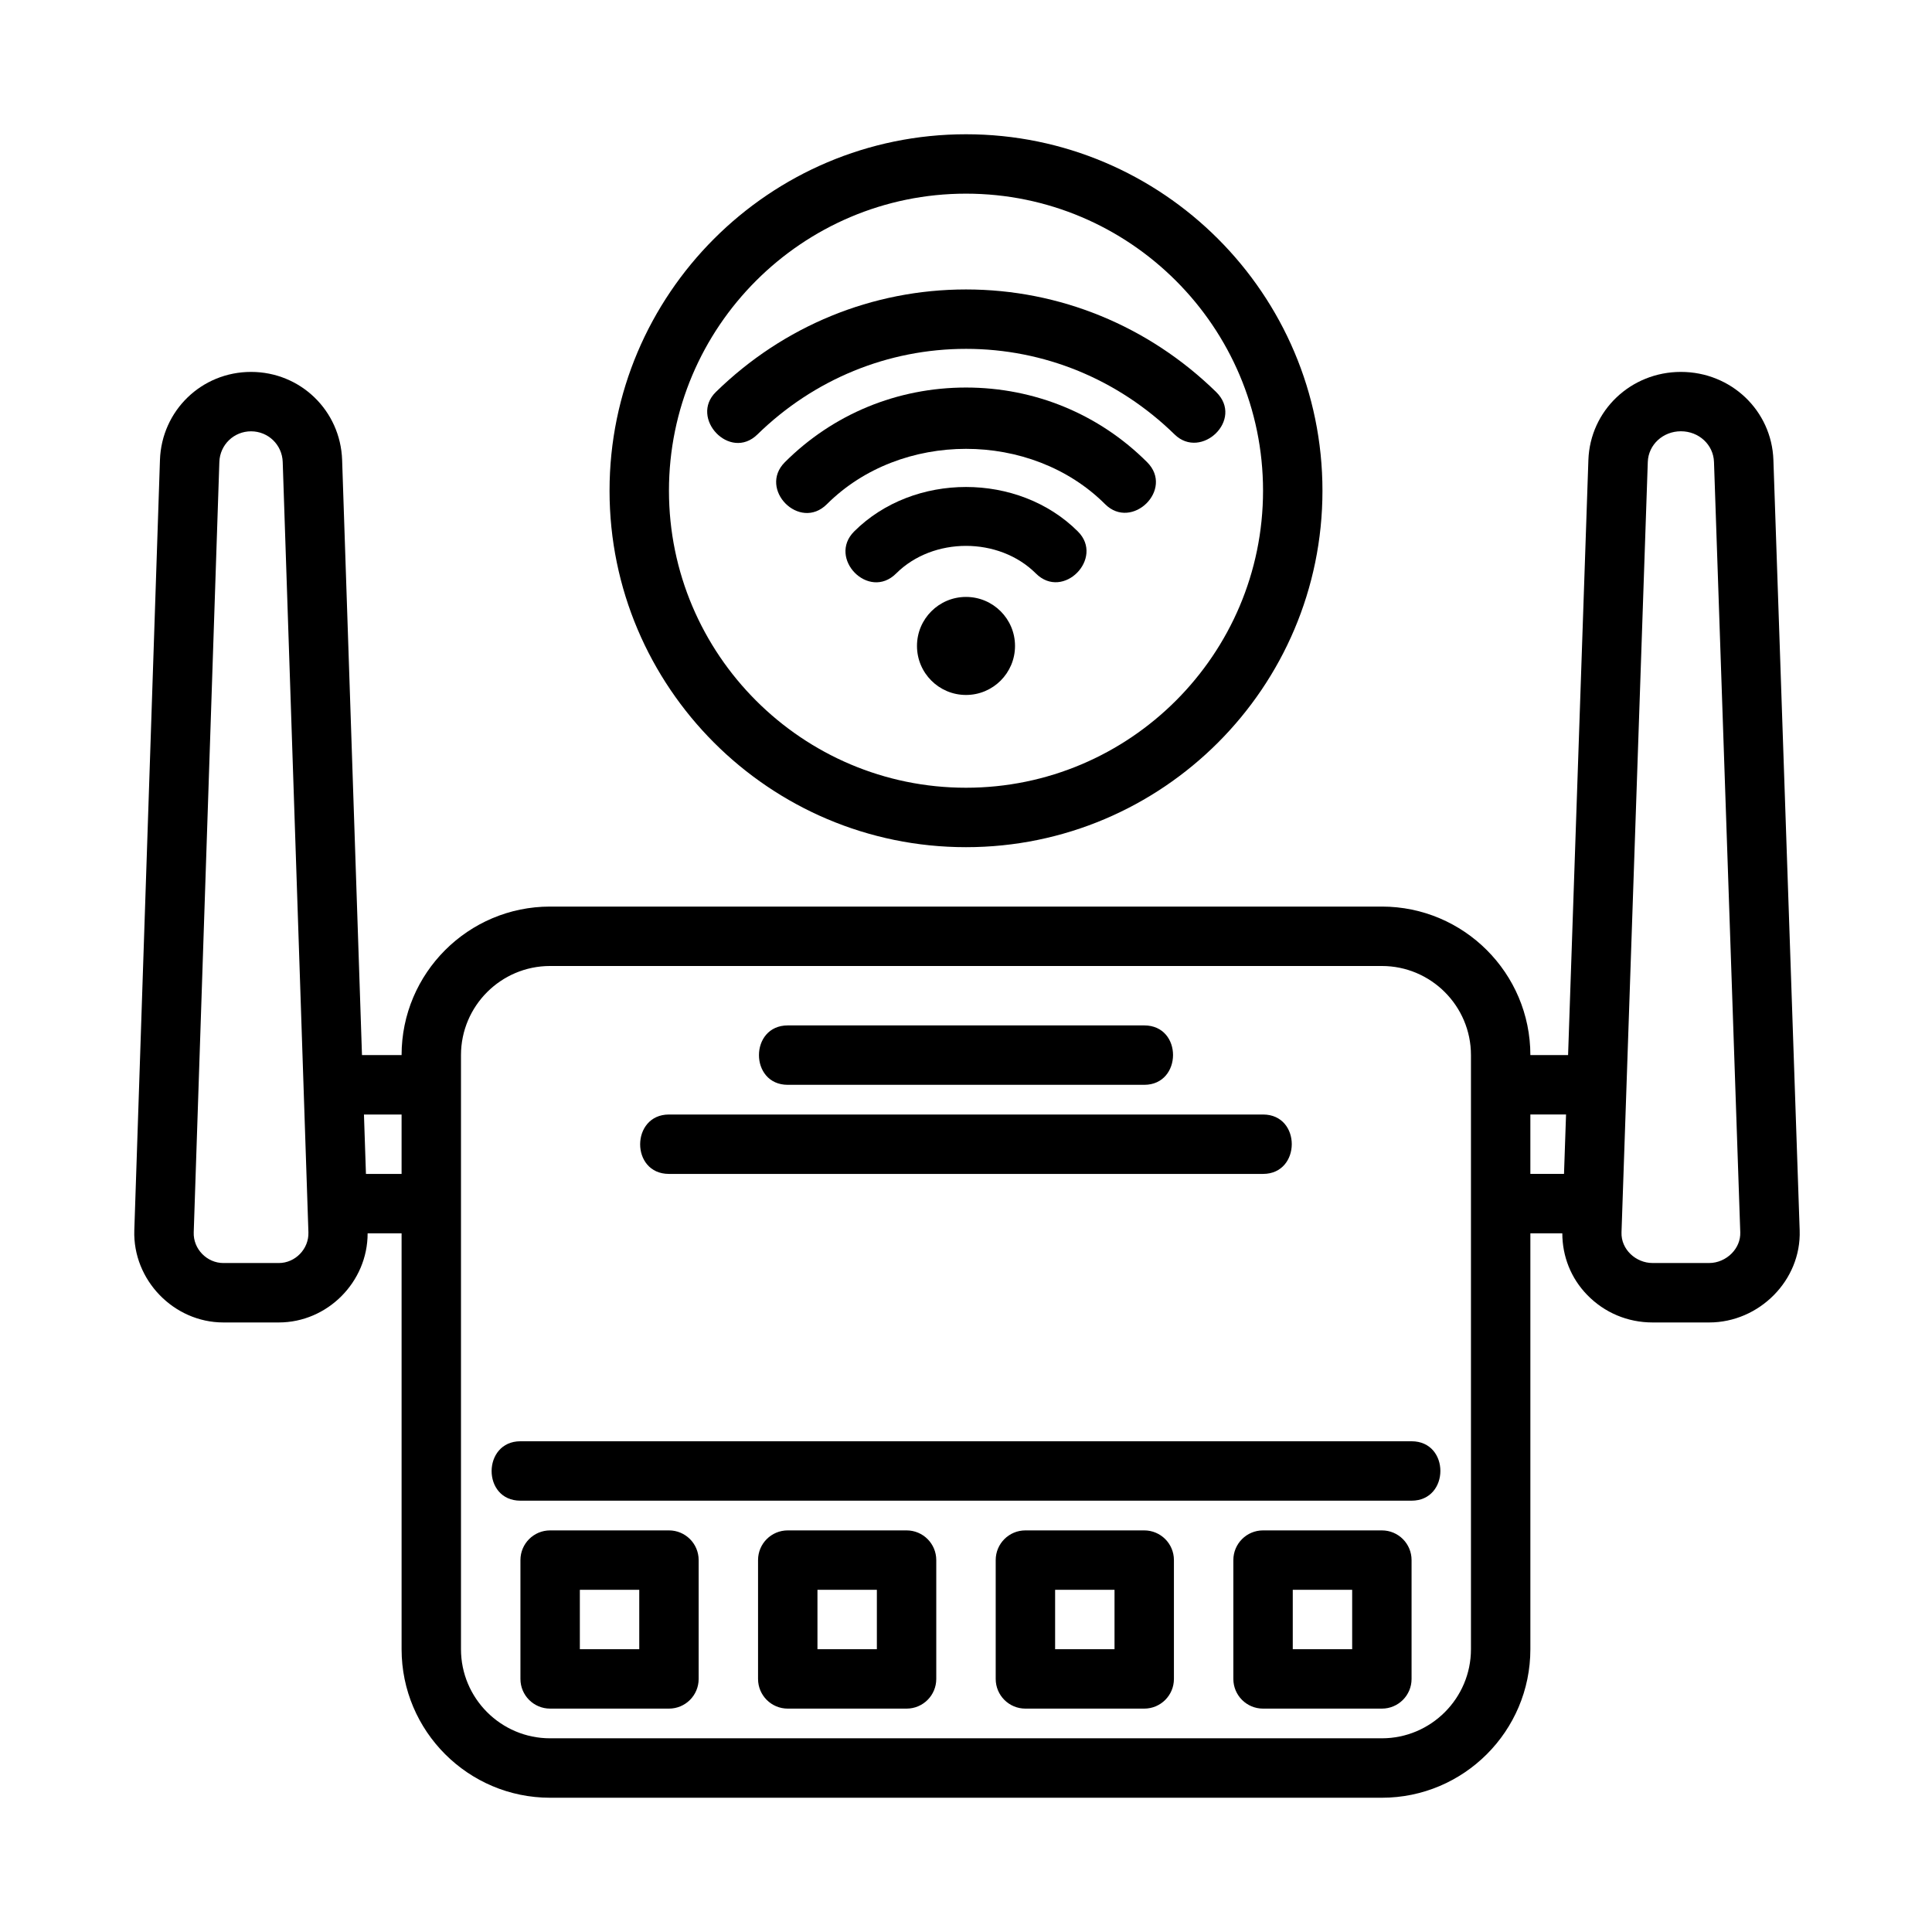 <?xml version="1.0" encoding="UTF-8"?>
<!-- Uploaded to: SVG Repo, www.svgrepo.com, Generator: SVG Repo Mixer Tools -->
<svg fill="#000000" width="800px" height="800px" version="1.1" viewBox="144 144 512 512" xmlns="http://www.w3.org/2000/svg">
 <g>
  <path d="m613.97 265.9c-0.445-13.086-11.207-23.34-24.508-23.34-13.285 0-24.062 10.238-24.523 23.34l-5.379 157.71h-9.996c0-21.711-17.652-39.359-39.359-39.359h-220.42c-21.711 0-39.359 17.652-39.359 39.359h-10.496l-5.262-157.71c-0.445-13.086-11.039-23.34-24.141-23.34-13.098 0-23.691 10.254-24.137 23.34 0 0-6.789 203.97-6.797 204.15-0.438 13.156 10.457 24.414 23.602 24.414h14.684c12.91 0 23.559-10.742 23.547-23.617l9 0.004v110.21c0 21.711 17.652 39.359 39.359 39.359h220.42c21.711 0 39.359-17.652 39.359-39.359v-110.21h8.465c0.012 6.09 2.269 11.863 6.574 16.297 4.566 4.719 10.73 7.316 17.34 7.316h15.02c13.191 0 24.418-11.129 23.969-24.398zm-390.47 210.4c-1.434 1.484-3.434 2.418-5.621 2.418h-14.684c-4.328 0-8.016-3.707-7.856-8.133l6.793-204.16c0.152-4.555 3.844-8.121 8.395-8.121s8.242 3.566 8.395 8.117c0 0 6.805 203.91 6.812 204.16 0.074 2.199-0.797 4.234-2.234 5.719zm17.48-21.199-0.527-15.742h9.973v15.742zm292.84 125.95c0 13.023-10.594 23.617-23.617 23.617h-220.42c-13.023 0-23.617-10.594-23.617-23.617v-157.44c0.004-13.02 10.594-23.613 23.617-23.613h220.42c13.023 0 23.617 10.594 23.617 23.617zm15.742-141.7h9.457l-0.539 15.742h-8.918zm53.406 36.77c-1.551 1.59-3.738 2.59-6.004 2.59h-15.02c-4.41 0-8.395-3.609-8.227-8.133l6.965-204.15c0.152-4.57 4.012-8.137 8.777-8.137s8.609 3.566 8.766 8.117c0 0 6.949 203.7 6.965 204.18 0.07 2.133-0.812 4.078-2.223 5.531z"/>
  <path d="m321.28 549.57h-31.488c-4.352 0-7.871 3.519-7.871 7.871v31.488c0 4.352 3.519 7.871 7.871 7.871h31.488c4.352 0 7.871-3.519 7.871-7.871v-31.488c0-4.352-3.519-7.871-7.871-7.871zm-7.871 31.488h-15.742v-15.742h15.742z"/>
  <path d="m384.25 549.57h-31.488c-4.352 0-7.871 3.519-7.871 7.871v31.488c0 4.352 3.519 7.871 7.871 7.871h31.488c4.352 0 7.871-3.519 7.871-7.871v-31.488c0-4.352-3.519-7.871-7.871-7.871zm-7.871 31.488h-15.742v-15.742h15.742z"/>
  <path d="m447.23 549.57h-31.488c-4.352 0-7.871 3.519-7.871 7.871v31.488c0 4.352 3.519 7.871 7.871 7.871h31.488c4.352 0 7.871-3.519 7.871-7.871v-31.488c0-4.352-3.519-7.871-7.871-7.871zm-7.871 31.488h-15.742v-15.742h15.742z"/>
  <path d="m510.21 549.57h-31.488c-4.352 0-7.871 3.519-7.871 7.871v31.488c0 4.352 3.519 7.871 7.871 7.871h31.488c4.352 0 7.871-3.519 7.871-7.871v-31.488c0-4.352-3.519-7.871-7.871-7.871zm-7.871 31.488h-15.742v-15.742h15.742z"/>
  <path d="m518.08 525.95h-236.16c-10.121 0-10.238 15.746-0.004 15.746h236.16c10.16 0 10.211-15.746 0.004-15.746z"/>
  <path d="m352.77 431.49h94.461c10.129 0 10.234-15.746 0.004-15.746h-94.461c-10.184 0-10.191 15.746-0.004 15.746z"/>
  <path d="m321.28 455.1h157.44c10.113 0 10.188-15.742 0.004-15.742h-157.44c-10.125 0-10.238 15.742-0.004 15.742z"/>
  <path d="m400 236.45c20.676 0 40.309 8.055 55.285 22.688 7.023 6.863 18.48-3.93 11.012-11.25-17.93-17.523-41.484-27.18-66.297-27.18s-48.367 9.656-66.293 27.18c-7.047 6.887 3.699 18.383 11.004 11.258 14.973-14.637 34.609-22.695 55.289-22.695z"/>
  <path d="m400 246.7c-18.172 0-35.219 7.023-47.996 19.781-7.16 7.148 3.894 18.367 11.129 11.137 19.586-19.555 54.145-19.559 73.734-0.004 7.082 7.07 18.375-3.891 11.137-11.125-12.781-12.766-29.832-19.789-48.004-19.789z"/>
  <path d="m370.36 284.84c-7.117 7.109 3.863 18.398 11.133 11.133 9.777-9.746 27.246-9.746 37.023 0 7.238 7.238 18.227-4.074 11.129-11.133-15.742-15.711-43.535-15.715-59.285 0z"/>
  <path d="m412.99 315.18c0 7.176-5.816 12.992-12.988 12.992-7.176 0-12.992-5.816-12.992-12.992 0-7.172 5.816-12.988 12.992-12.988 7.172 0 12.988 5.816 12.988 12.988"/>
  <path d="m400 368.51c52.09 0 94.465-42.375 94.465-94.465s-42.375-94.465-94.465-94.465-94.465 42.375-94.465 94.465 42.371 94.465 94.465 94.465zm0-173.19c43.402 0 78.719 35.316 78.719 78.719 0 43.402-35.316 78.719-78.719 78.719s-78.719-35.316-78.719-78.719c-0.004-43.402 35.312-78.719 78.719-78.719z"/>
 </g>
</svg>